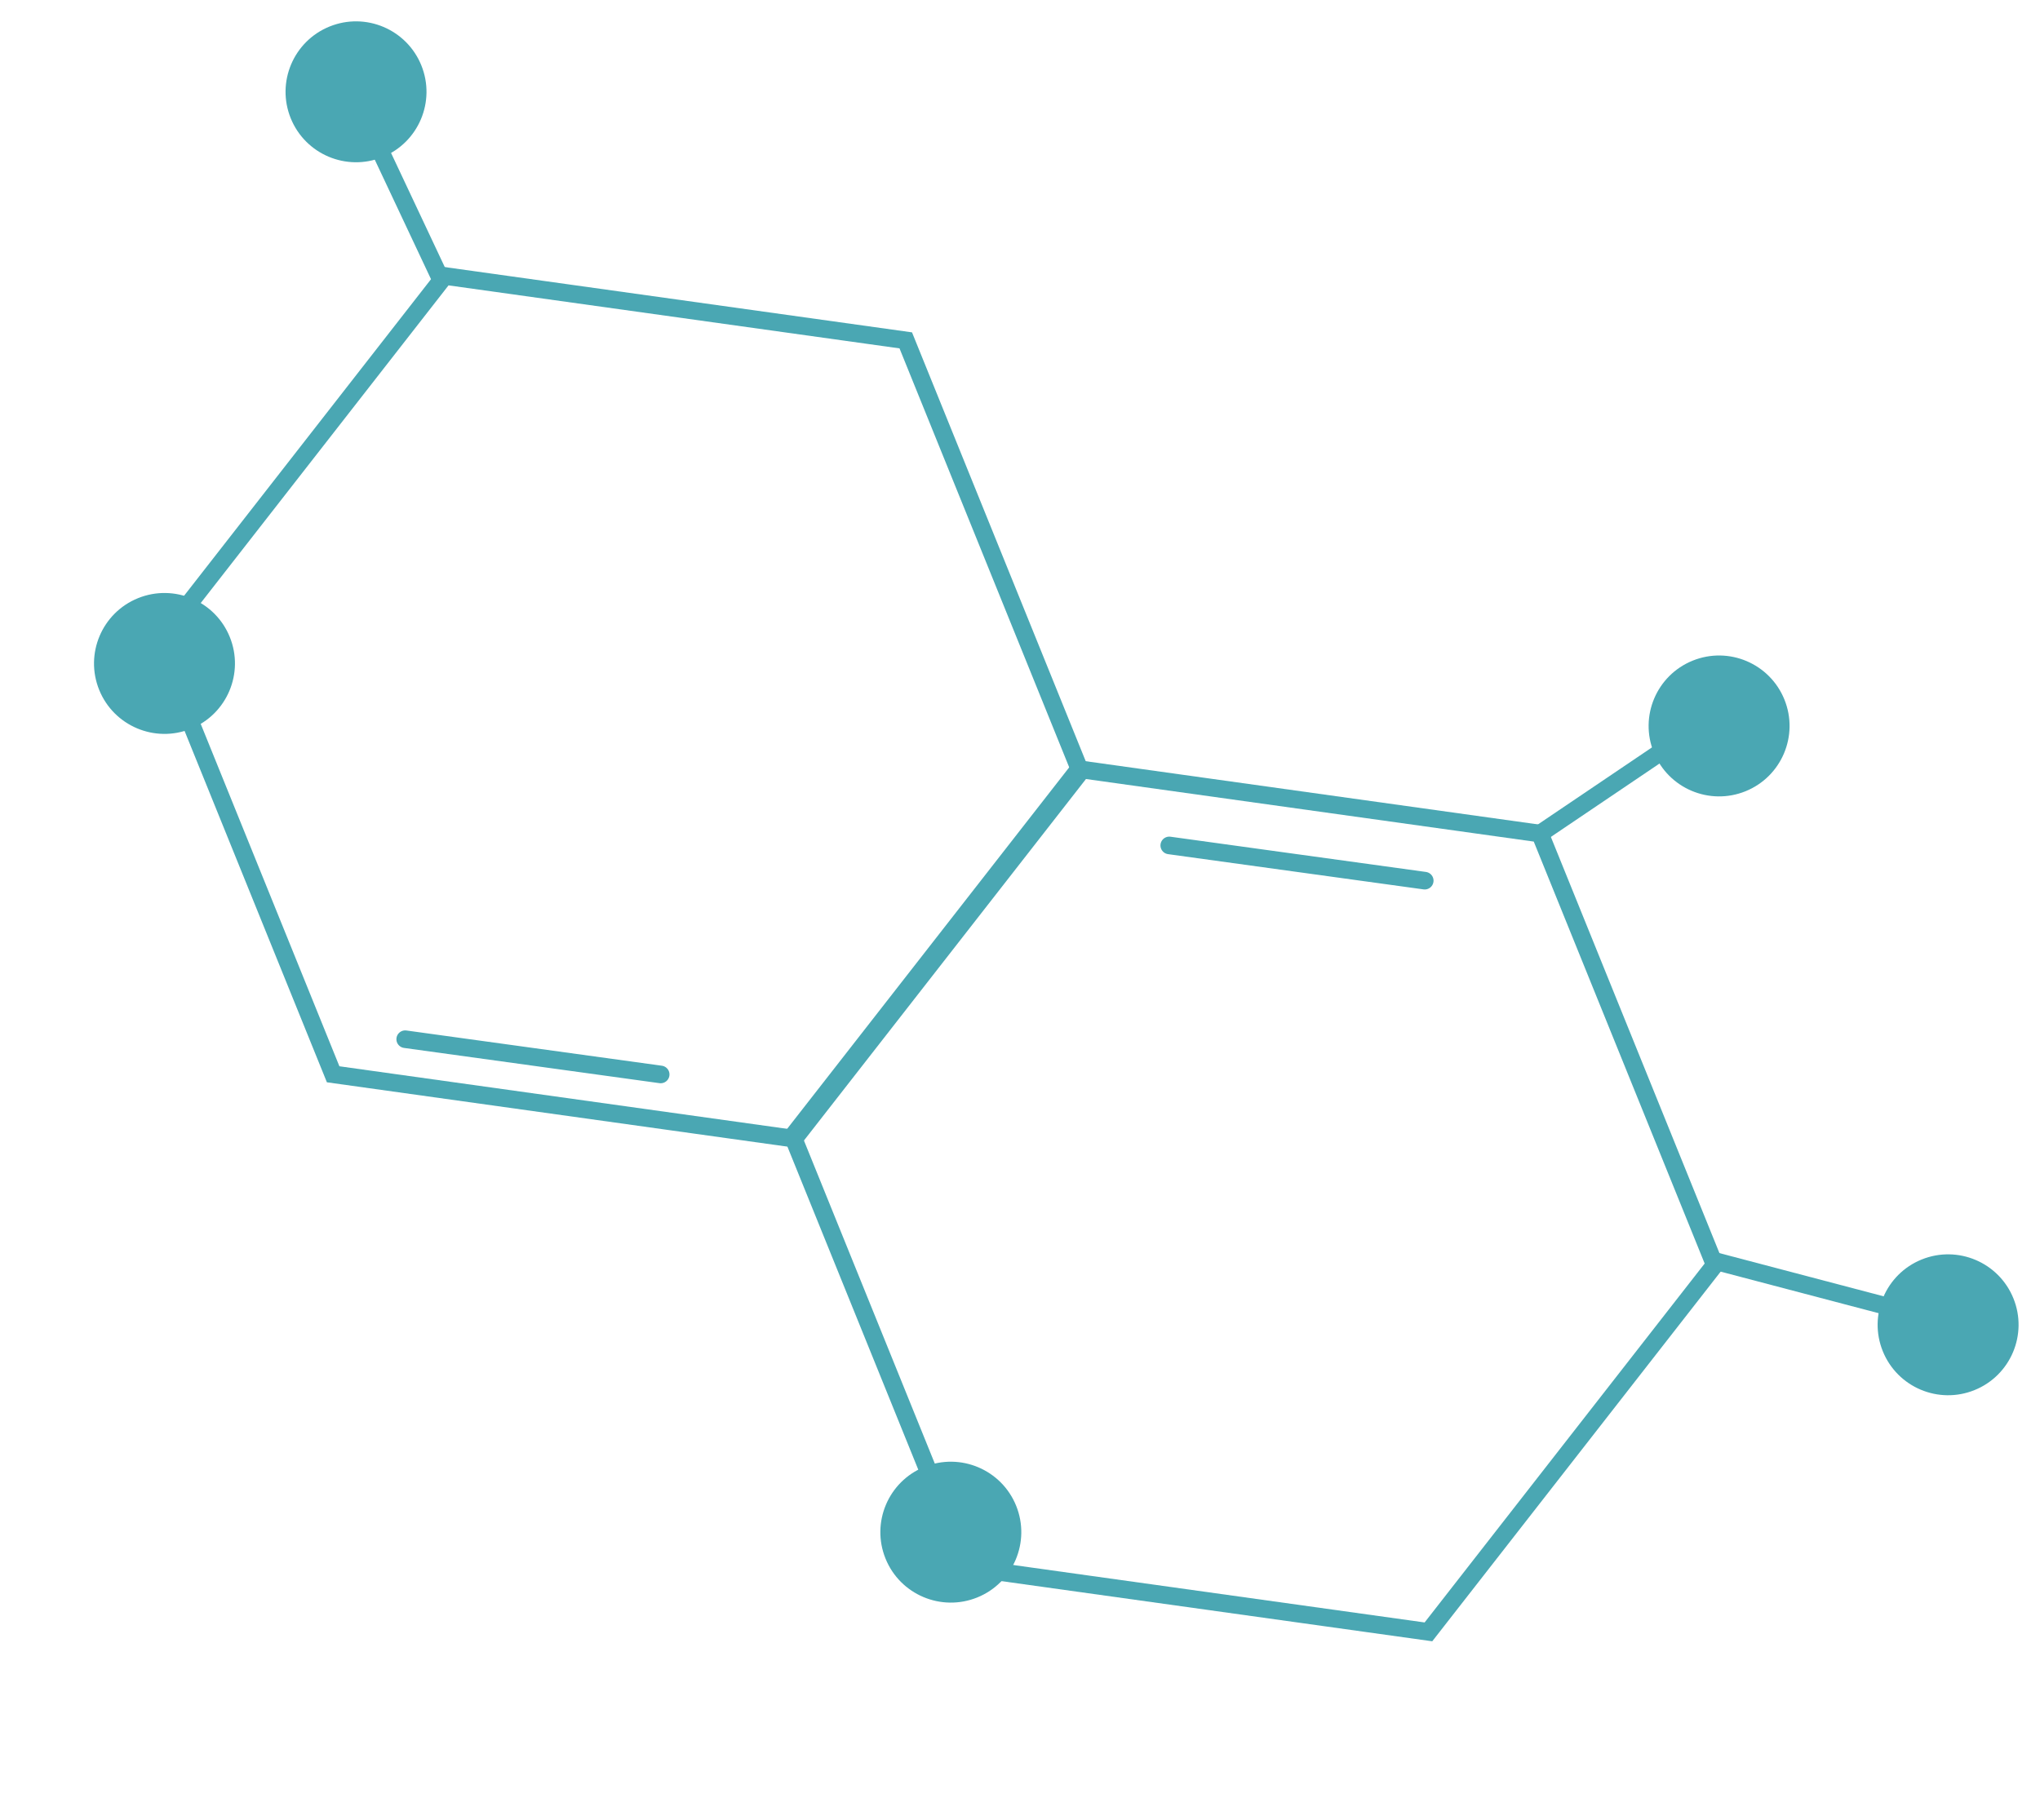 <?xml version="1.0" encoding="UTF-8"?> <svg xmlns="http://www.w3.org/2000/svg" width="65" height="58" viewBox="0 0 65 58" fill="none"><path d="M5.048 20.491L14.17 8.795L28.86 10.848L34.427 24.596L25.305 36.292L10.615 34.239L5.048 20.491Z" stroke="#4AA7B3" stroke-width="0.561"></path><path d="M25.256 36.209L34.379 24.514L49.069 26.567L54.636 40.315L45.514 52.01L30.824 49.958L25.256 36.209Z" stroke="#4AA7B3" stroke-width="0.561"></path><circle cx="5.241" cy="21.145" r="2.245" transform="rotate(-22.045 5.241 21.145)" fill="#4AA7B3"></circle><circle cx="30.296" cy="48.832" r="2.245" transform="rotate(-22.045 30.296 48.832)" fill="#4AA7B3"></circle><circle cx="54.775" cy="23.137" r="2.245" transform="rotate(-22.045 54.775 23.137)" fill="#4AA7B3"></circle><circle cx="62.072" cy="42.223" r="2.245" transform="rotate(-22.045 62.072 42.223)" fill="#4AA7B3"></circle><circle cx="11.344" cy="2.926" r="2.245" transform="rotate(-22.045 11.344 2.926)" fill="#4AA7B3"></circle><path d="M13.993 8.791L11.268 3" stroke="#4AA7B3" stroke-width="0.561"></path><path d="M49.025 26.599L54.328 23.016" stroke="#4AA7B3" stroke-width="0.561"></path><path d="M54.658 40.195L60.848 41.824" stroke="#4AA7B3" stroke-width="0.561"></path><path d="M37.256 26.945L45.396 28.068" stroke="#4AA7B3" stroke-width="0.561" stroke-linecap="round"></path><path d="M12.911 33.121L21.051 34.244" stroke="#4AA7B3" stroke-width="0.561" stroke-linecap="round"></path></svg> 